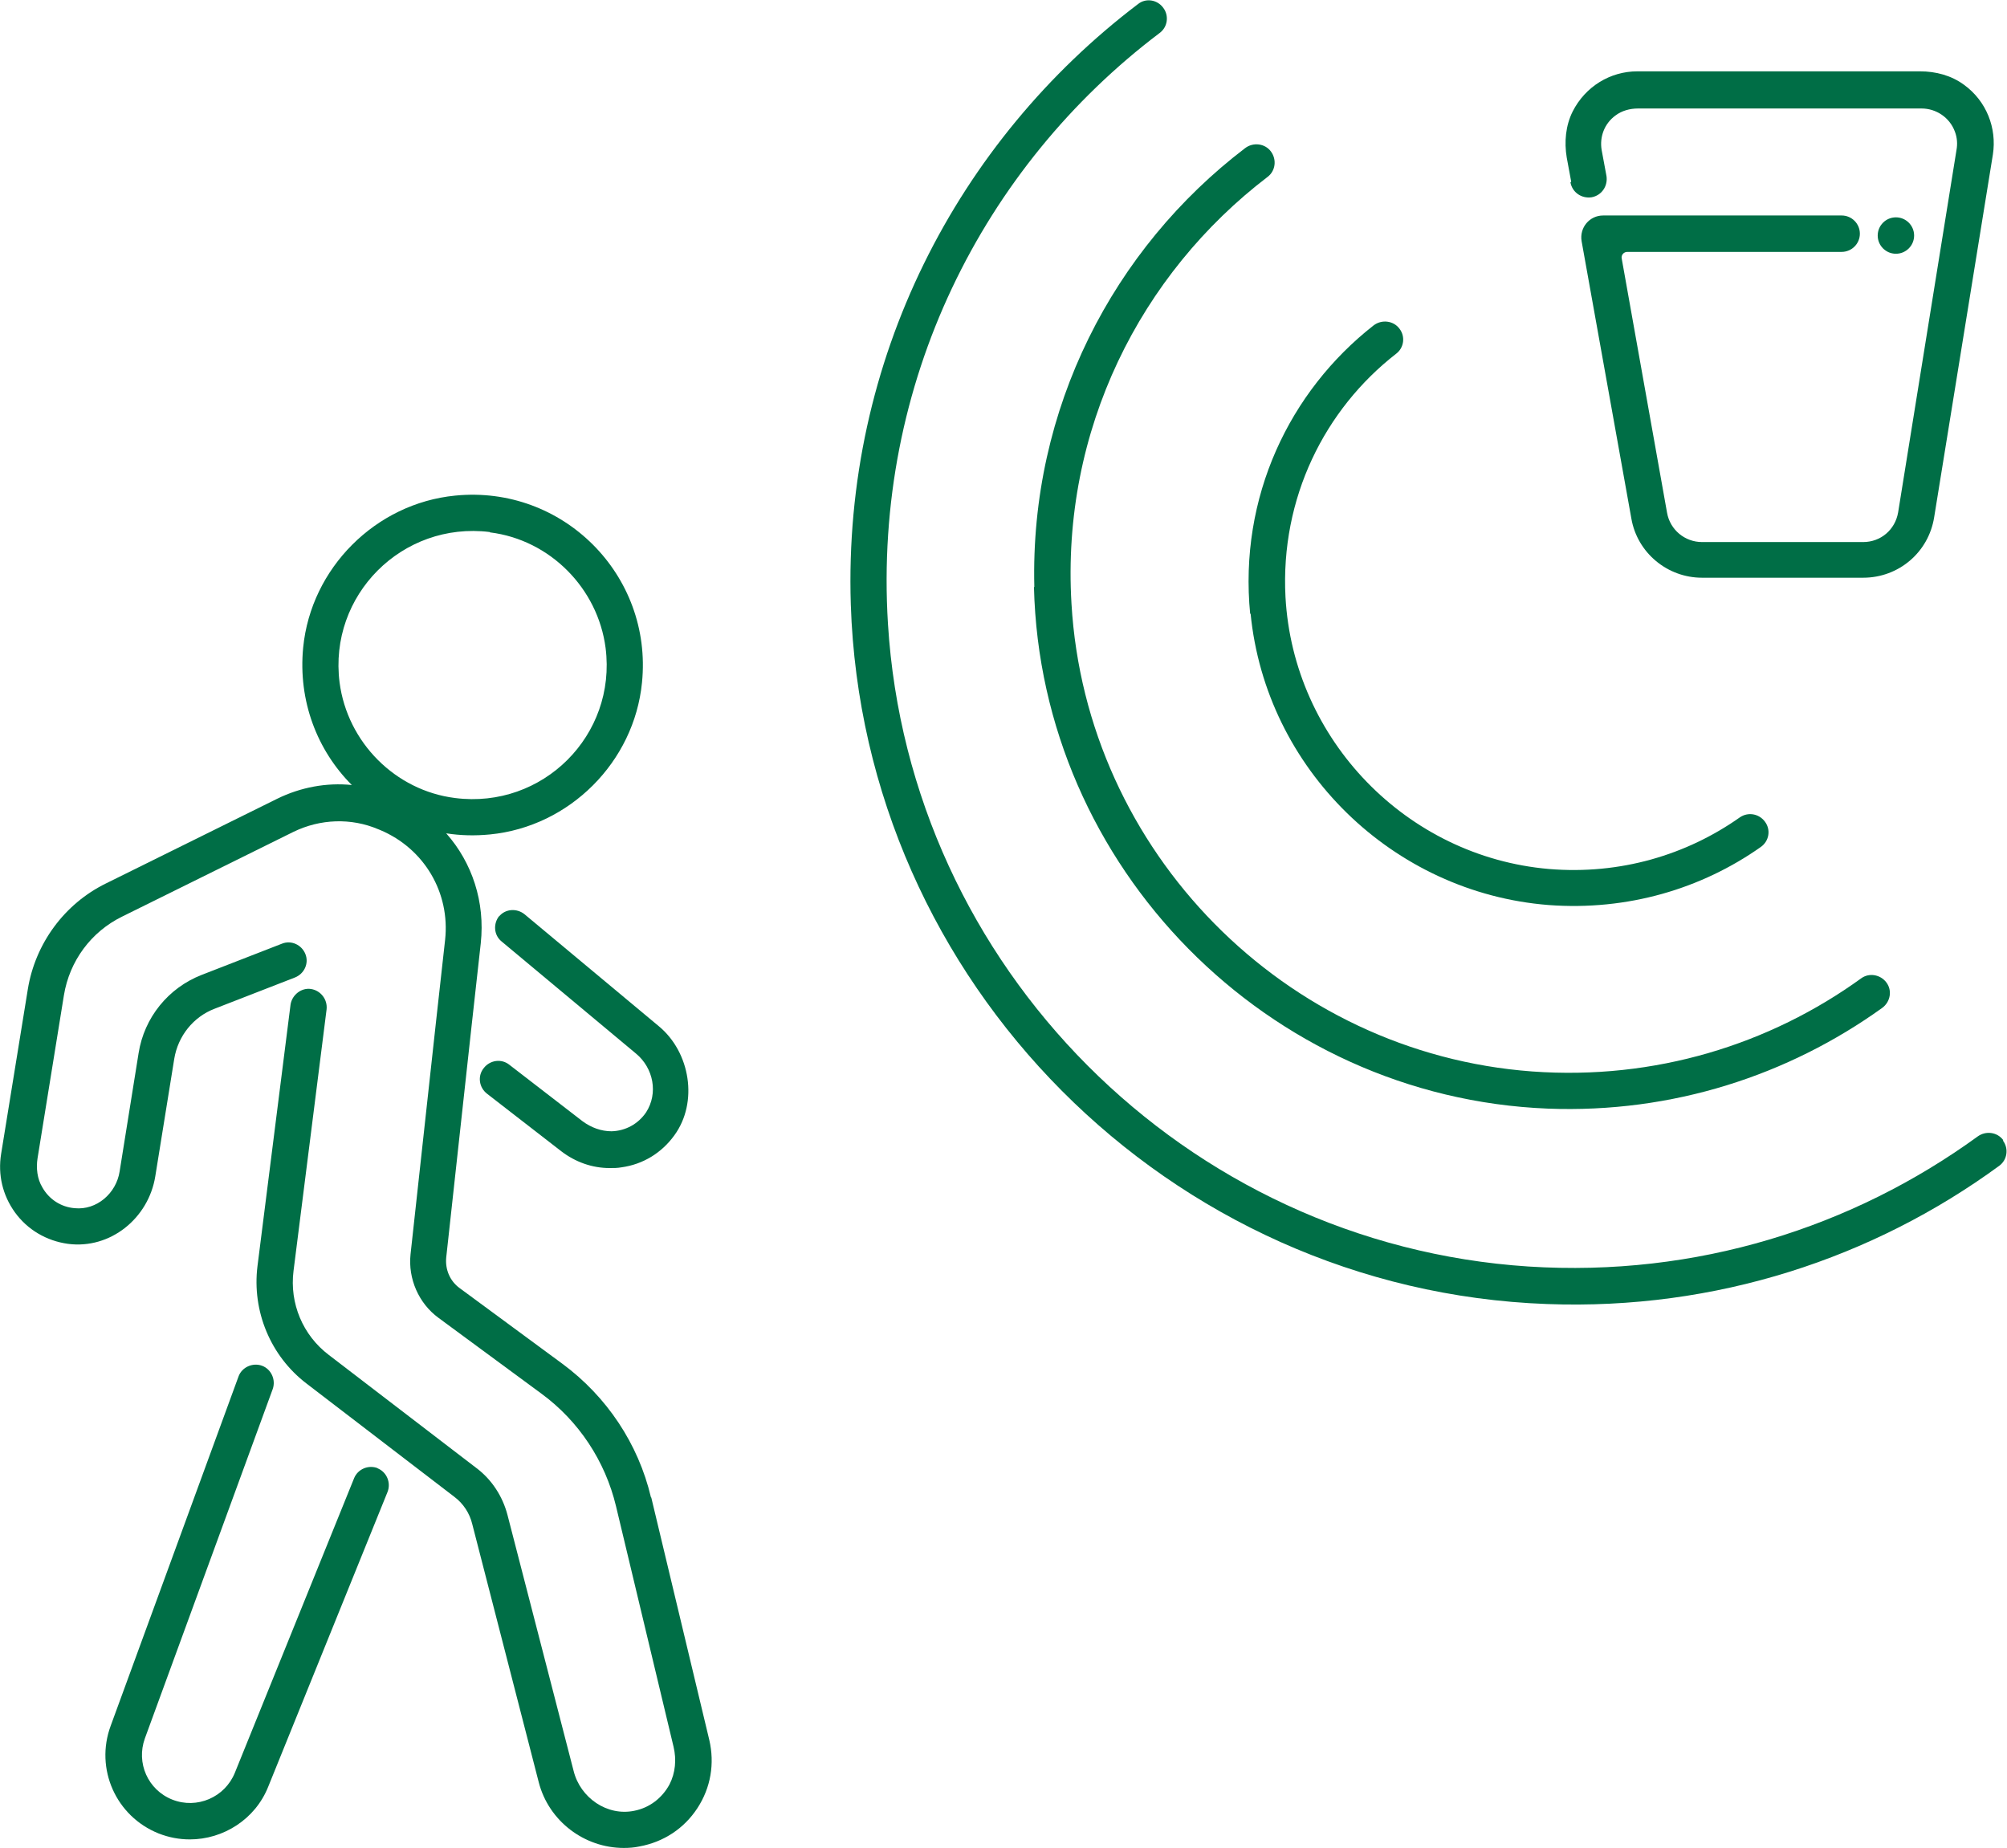 <?xml version="1.0" encoding="UTF-8"?>
<svg id="Camada_2" data-name="Camada 2" xmlns="http://www.w3.org/2000/svg" viewBox="0 0 54.02 49.74">
  <defs>
    <style>
      .cls-1 {
        fill: #006e46;
      }
    </style>
  </defs>
  <g id="Camada_1-2" data-name="Camada 1">
    <g>
      <path class="cls-1" d="M17.52,40.3c-.34-1.44-1.19-2.71-2.38-3.59l-2.77-2.04c-.26-.19-.39-.5-.36-.82.19-1.71.63-5.79.93-8.46.12-1.11-.23-2.17-.93-2.96.38.06.77.07,1.18.03,2.14-.21,3.88-1.95,4.09-4.09.29-2.89-2.13-5.32-5.03-5.03-2.14.21-3.88,1.95-4.09,4.09-.14,1.44.38,2.77,1.31,3.7-.68-.07-1.38.06-2.01.37l-4.61,2.28c-1.12.55-1.9,1.62-2.1,2.84L.03,31.06c-.09.56.04,1.11.37,1.57.34.47.85.77,1.43.85,1.14.15,2.17-.69,2.35-1.82l.51-3.16c.1-.61.51-1.13,1.09-1.35l2.16-.84c.25-.1.38-.38.28-.63s-.38-.38-.63-.28l-2.16.84c-.9.35-1.55,1.15-1.7,2.11l-.51,3.18c-.09.59-.62,1.05-1.21.99-.37-.03-.69-.24-.87-.56-.14-.23-.17-.52-.13-.78l.71-4.39c.15-.92.73-1.71,1.57-2.12l4.61-2.28c.72-.35,1.55-.38,2.28-.07l.05.02c1.19.5,1.89,1.69,1.75,2.96-.3,2.67-.74,6.75-.93,8.46-.07.66.22,1.32.75,1.71l2.77,2.04c1.01.74,1.72,1.82,2.01,3.03l1.55,6.48c.08.34.05.7-.11,1.01-.2.37-.54.63-.95.71-.73.15-1.45-.35-1.63-1.07l-1.78-6.89c-.13-.5-.42-.95-.83-1.26l-3.98-3.05c-.7-.53-1.06-1.39-.95-2.26l.89-7.04c.03-.27-.16-.51-.42-.55s-.51.16-.55.42l-.89,7.04c-.15,1.21.35,2.42,1.32,3.16l3.98,3.05c.24.18.41.44.48.73l1.79,6.95c.27,1.05,1.23,1.77,2.29,1.77.14,0,.28-.01.42-.04.65-.12,1.2-.48,1.56-1.03.36-.55.47-1.2.32-1.84l-1.56-6.52ZM13.19,14.33c1.61.2,2.9,1.5,3.11,3.11.3,2.35-1.69,4.34-4.05,4.04-1.61-.2-2.9-1.5-3.11-3.11-.3-2.35,1.69-4.34,4.04-4.05Z"/>
      <path class="cls-1" d="M13.44,24.65c-.17.21-.15.52.06.69l3.62,3.02c.47.39.6,1.07.27,1.58-.21.31-.55.5-.93.51-.28,0-.55-.1-.78-.27l-1.97-1.52c-.21-.17-.52-.13-.69.09h0c-.17.21-.13.52.09.69l2,1.55c.38.29.83.45,1.3.45.11,0,.21,0,.32-.02.58-.08,1.08-.39,1.42-.86.65-.89.43-2.24-.42-2.94l-3.61-3.01c-.21-.17-.52-.15-.69.06Z"/>
      <path class="cls-1" d="M10.17,39.52c-.25-.1-.54.02-.64.27l-3.21,7.93c-.27.66-1.02.98-1.68.72-.66-.26-.98-.99-.74-1.65l3.44-9.4c.09-.25-.04-.54-.29-.63s-.54.04-.63.29l-3.44,9.4c-.43,1.16.14,2.44,1.29,2.9.28.11.56.16.84.16.9,0,1.76-.54,2.11-1.42l3.21-7.93c.1-.25-.02-.54-.27-.64Z"/>
      <path class="cls-1" d="M42.27,4.91c.05.27.3.44.57.4.27-.05.44-.3.4-.57l-.13-.7c-.06-.35.07-.71.37-.93.17-.13.39-.19.61-.19h7.63c.39,0,.76.24.9.63.06.16.07.33.04.49l-1.57,9.75c-.08.47-.47.8-.94.8h-4.34c-.46,0-.86-.33-.94-.79l-1.22-6.84c-.02-.09.05-.18.15-.18h5.77c.27,0,.49-.22.49-.49s-.22-.49-.49-.49h-6.42c-.37,0-.64.33-.58.69l1.34,7.47c.16.92.97,1.59,1.9,1.59h4.34c.95,0,1.76-.68,1.91-1.63l1.58-9.76c.11-.71-.17-1.44-.78-1.88-.34-.25-.76-.36-1.18-.36h-7.61c-.73,0-1.4.41-1.74,1.08-.19.38-.23.82-.16,1.24l.12.65Z"/>
      <path class="cls-1" d="M53.92,30.69c-.16-.22-.47-.26-.69-.1-3.36,2.44-7.56,3.79-12.09,3.5-9.23-.6-16.67-8.06-17.24-17.3-.4-6.48,2.56-12.31,7.31-15.9.22-.16.26-.47.1-.68-.16-.22-.47-.27-.68-.1-4.85,3.68-7.94,9.57-7.73,16.16.33,10.17,8.57,18.46,18.74,18.83,4.55.17,8.78-1.24,12.17-3.72.22-.16.26-.47.1-.68Z"/>
      <path class="cls-1" d="M27.83,15.8c.18,7.54,6.29,13.74,13.83,14.04,3.36.13,6.48-.9,9-2.71.22-.16.28-.47.11-.69-.16-.21-.46-.26-.67-.11-2.46,1.78-5.55,2.75-8.86,2.51-6.66-.49-12.01-5.92-12.4-12.59-.28-4.68,1.86-8.88,5.28-11.49.21-.16.25-.46.09-.68-.16-.22-.48-.26-.7-.09-3.54,2.7-5.79,7-5.67,11.81Z"/>
      <path class="cls-1" d="M33.66,16.51c.41,4.19,3.83,7.52,8.02,7.85,2.13.16,4.12-.44,5.71-1.56.23-.16.28-.47.11-.69-.16-.21-.45-.26-.67-.11-1.43,1.01-3.22,1.55-5.14,1.39-3.83-.33-6.88-3.48-7.09-7.32-.14-2.66,1.05-5.05,2.98-6.55.21-.16.25-.46.09-.67-.16-.22-.48-.26-.7-.09-2.26,1.77-3.63,4.62-3.32,7.77Z"/>
      <circle class="cls-1" cx="51.03" cy="6.34" r=".49"/>
    </g>
  </g>
</svg>